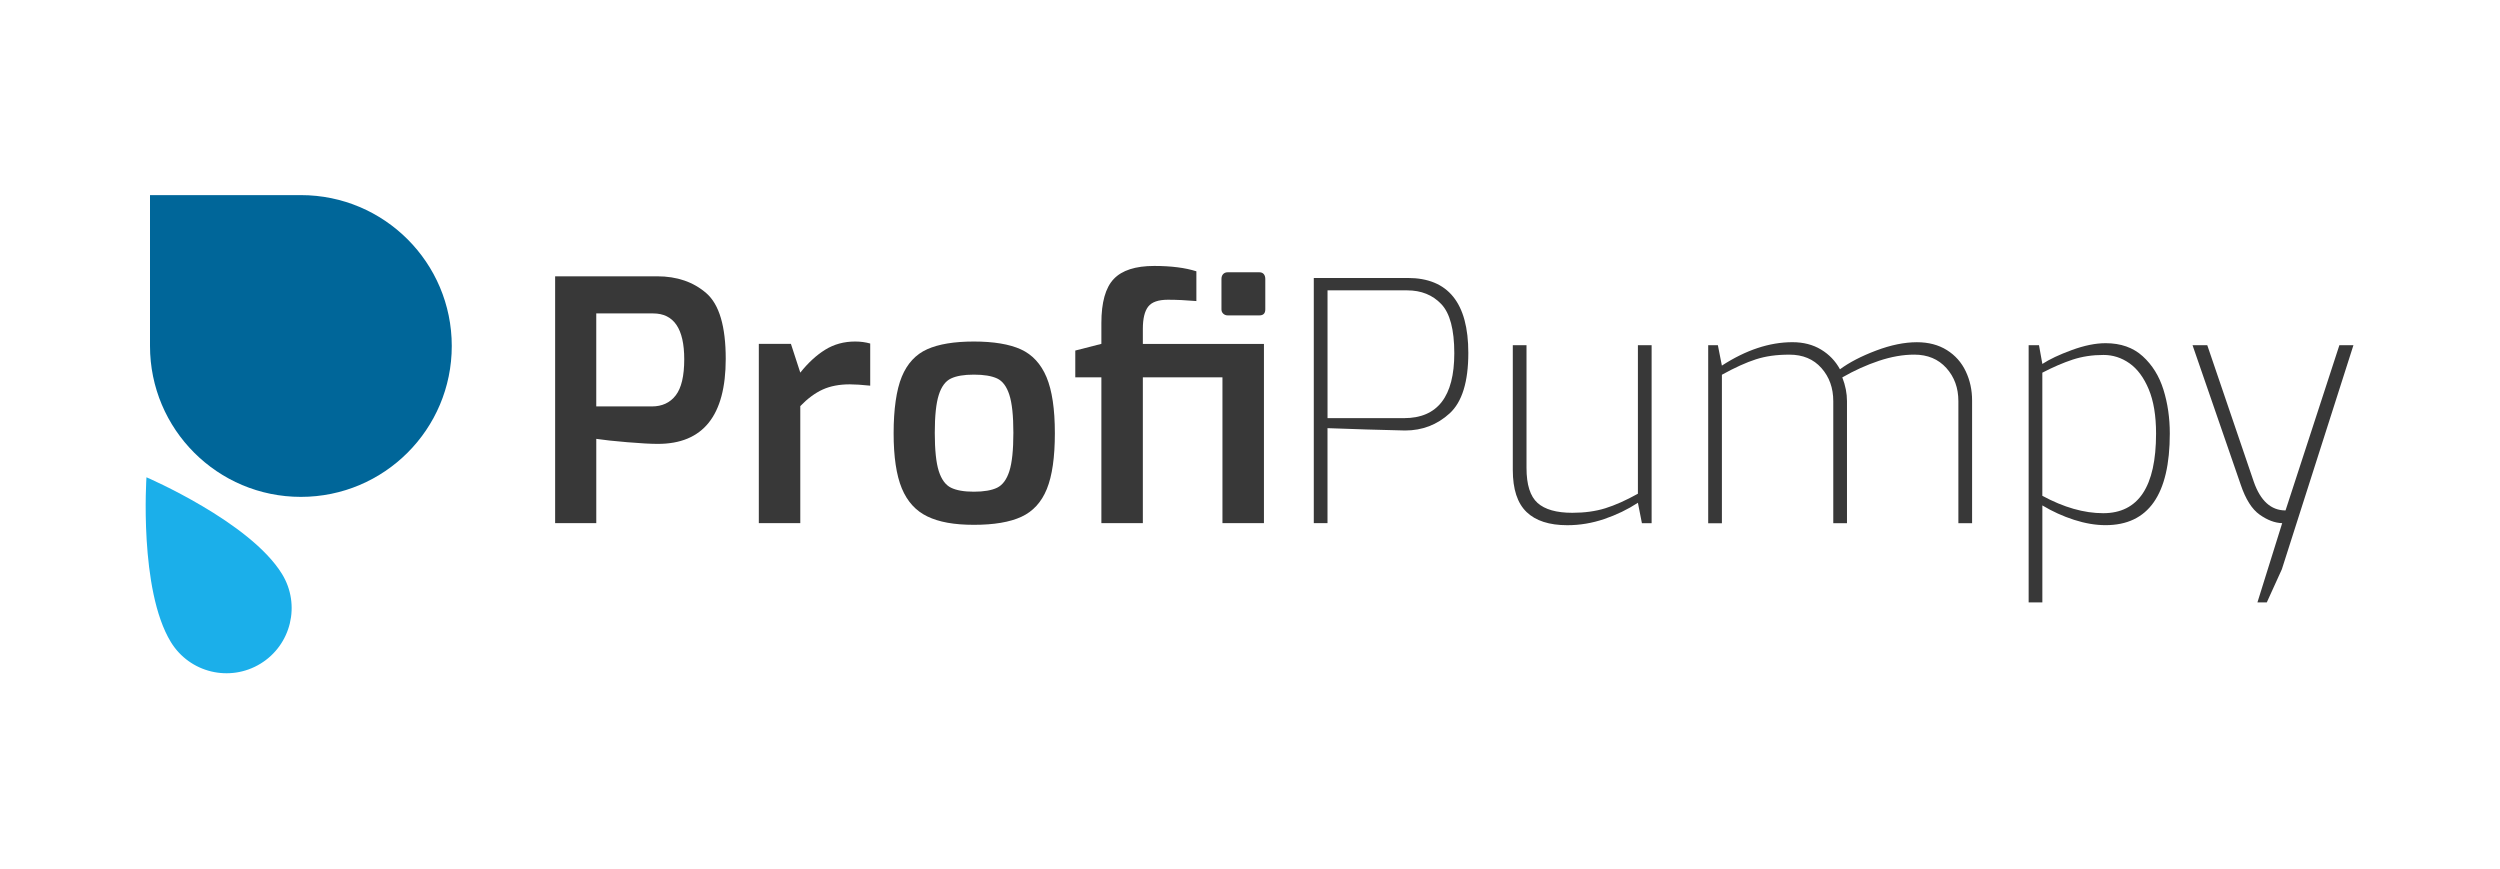 <svg width="961" height="334" viewBox="0 0 961 334" fill="none" xmlns="http://www.w3.org/2000/svg">
<path d="M173.66 133C173.66 149.02 167.17 163.52 156.67 174.01C146.17 184.51 131.67 191 115.66 191C83.63 191 57.66 165.03 57.66 133V75H115.66C147.69 75 173.66 100.96 173.66 133Z" fill="#006699"/>
<path d="M108.43 220.679C96.12 200.569 56.3 183.469 56.3 183.469C56.3 183.469 53.38 226.709 65.69 246.819C72.91 258.619 88.33 262.339 100.13 255.119C111.93 247.899 115.65 232.479 108.43 220.679Z" fill="#1BAFEA"/>
<path d="M213.391 106.211H252.611C260.241 106.211 266.541 108.381 271.511 112.701C276.481 117.031 278.971 125.451 278.971 137.971C278.971 159.751 270.271 170.631 252.871 170.631C250.211 170.631 246.311 170.421 241.171 169.991C236.031 169.561 232.041 169.131 229.211 168.701V201.101H213.391V106.211ZM250.551 156.231C254.491 156.231 257.561 154.821 259.741 151.991C261.931 149.161 263.021 144.531 263.021 138.101C263.021 126.361 259.031 120.481 251.061 120.481H229.201V156.231H250.551Z" fill="#383838"/>
<path d="M291.691 132.181H304.031L307.631 143.241C310.631 139.471 313.821 136.531 317.211 134.431C320.601 132.331 324.431 131.281 328.721 131.281C330.781 131.281 332.711 131.541 334.511 132.051V148.251C331.251 147.911 328.641 147.741 326.671 147.741C322.641 147.741 319.171 148.411 316.251 149.731C313.331 151.061 310.461 153.181 307.631 156.101V201.101H291.691V132.181Z" fill="#383838"/>
<path d="M356.5 198.531C352.04 196.391 348.76 192.791 346.66 187.731C344.56 182.671 343.51 175.601 343.51 166.511C343.51 157.421 344.56 149.841 346.66 144.781C348.76 139.721 352.02 136.211 356.43 134.241C360.84 132.271 366.82 131.281 374.37 131.281C381.92 131.281 388.02 132.291 392.44 134.301C396.85 136.321 400.13 139.871 402.28 144.971C404.42 150.071 405.49 157.251 405.49 166.511C405.49 175.771 404.46 182.931 402.4 187.981C400.34 193.041 397.08 196.601 392.63 198.651C388.17 200.711 382.09 201.741 374.37 201.741C366.65 201.741 360.95 200.671 356.5 198.531ZM383.31 187.471C385.41 186.441 386.97 184.321 388 181.101C389.03 177.881 389.54 172.981 389.54 166.381C389.54 159.781 389.03 155.001 388 151.791C386.97 148.581 385.41 146.481 383.31 145.491C381.21 144.511 378.23 144.011 374.37 144.011C370.51 144.011 367.66 144.501 365.56 145.491C363.46 146.481 361.89 148.581 360.87 151.791C359.84 155.001 359.33 159.871 359.33 166.381C359.33 172.891 359.84 177.891 360.87 181.101C361.9 184.311 363.46 186.441 365.56 187.471C367.66 188.501 370.59 189.011 374.37 189.011C378.15 189.011 381.2 188.501 383.31 187.471Z" fill="#383838"/>
<path d="M485.86 201.1H469.91V145.04H439.31V201.1H423.37V145.04H413.34V134.75L423.37 132.18V124.21C423.37 116.24 424.95 110.58 428.13 107.24C431.3 103.9 436.49 102.23 443.69 102.23C450.2 102.23 455.6 102.92 459.89 104.29V115.73C455.95 115.39 452.3 115.22 448.96 115.22C445.27 115.22 442.74 116.1 441.37 117.86C440 119.62 439.31 122.47 439.31 126.41V132.2H485.86V201.12V201.1ZM485.8 105.37C486.18 105.84 486.38 106.46 486.38 107.23V118.93C486.38 120.47 485.61 121.24 484.07 121.24H471.98C471.29 121.24 470.71 121.03 470.24 120.6C469.77 120.17 469.53 119.62 469.53 118.93V107.23C469.53 106.46 469.74 105.84 470.17 105.37C470.6 104.9 471.2 104.66 471.97 104.66H484.06C484.83 104.66 485.41 104.9 485.8 105.37Z" fill="#383838"/>
<path d="M505.021 106.852H541.151C556.661 106.852 564.422 116.452 564.422 135.652C564.422 146.792 562.021 154.552 557.221 158.922C552.421 163.292 546.721 165.482 540.121 165.482C536.091 165.402 531.161 165.272 525.331 165.092C519.501 164.922 514.482 164.752 510.292 164.582V201.102H505.021V106.852ZM539.741 160.732C552.601 160.732 559.031 152.422 559.031 135.782C559.031 126.692 557.361 120.392 554.021 116.882C550.681 113.372 546.311 111.612 540.901 111.612H510.301V160.732H539.751H539.741Z" fill="#383838"/>
<path d="M586.791 196.799C583.271 193.409 581.521 188.039 581.521 180.659V132.699H586.791V179.889C586.791 186.319 588.211 190.799 591.031 193.329C593.861 195.859 598.321 197.119 604.401 197.119C609.111 197.119 613.341 196.539 617.071 195.379C620.801 194.219 624.981 192.359 629.611 189.789V132.699H634.881V201.109H631.151L629.611 193.269C625.671 195.839 621.361 197.919 616.691 199.509C612.021 201.099 607.281 201.889 602.481 201.889C595.541 201.889 590.311 200.199 586.791 196.809V196.799Z" fill="#383838"/>
<path d="M656.621 132.699H660.351L661.891 140.539C671.151 134.539 680.191 131.539 689.021 131.539C693.221 131.539 696.881 132.479 700.011 134.369C703.141 136.259 705.561 138.789 707.281 141.959C710.881 139.299 715.511 136.899 721.171 134.759C726.831 132.619 732.061 131.549 736.861 131.549C741.321 131.549 745.151 132.559 748.371 134.569C751.581 136.579 754.011 139.309 755.631 142.739C757.261 146.169 758.071 149.899 758.071 153.929V201.119H752.801V154.189C752.801 149.129 751.261 144.889 748.171 141.459C745.081 138.029 740.971 136.319 735.831 136.319C731.541 136.319 727.021 137.109 722.261 138.699C717.501 140.289 712.811 142.409 708.181 145.069C709.381 148.159 709.981 151.199 709.981 154.199V201.129H704.711V154.199C704.711 149.139 703.191 144.899 700.151 141.469C697.111 138.039 693.011 136.329 687.871 136.329C682.731 136.329 678.681 136.929 674.951 138.129C671.221 139.329 666.871 141.299 661.901 144.049V201.139H656.631V132.699H656.621Z" fill="#383838"/>
<path d="M779.801 132.702H783.791L785.081 139.902C787.821 138.102 791.591 136.322 796.401 134.562C801.201 132.802 805.531 131.922 809.391 131.922C815.221 131.922 819.981 133.592 823.661 136.942C827.341 140.282 830.001 144.572 831.631 149.802C833.261 155.032 834.071 160.652 834.071 166.642C834.071 190.132 825.841 201.872 809.381 201.872C805.521 201.872 801.471 201.182 797.231 199.812C792.991 198.442 788.941 196.602 785.081 194.282V231.572H779.811V132.702H779.801ZM828.791 166.652C828.791 159.792 827.851 154.112 825.961 149.612C824.071 145.112 821.611 141.792 818.571 139.652C815.531 137.512 812.201 136.442 808.601 136.442C804.311 136.442 800.351 137.042 796.711 138.242C793.071 139.442 789.191 141.112 785.071 143.262V190.582C793.301 195.042 801.101 197.272 808.471 197.272C822.011 197.272 828.791 187.072 828.791 166.672V166.652Z" fill="#383838"/>
<path d="M877.271 201.101C874.441 201.021 871.551 199.921 868.591 197.821C865.631 195.721 863.211 191.891 861.331 186.311L842.811 132.691H848.471L866.341 185.151C868.911 192.521 872.981 196.211 878.561 196.211L899.261 132.691H904.661L877.141 218.841L871.351 231.571H867.751L877.271 201.101Z" fill="#383838"/>
</svg>

